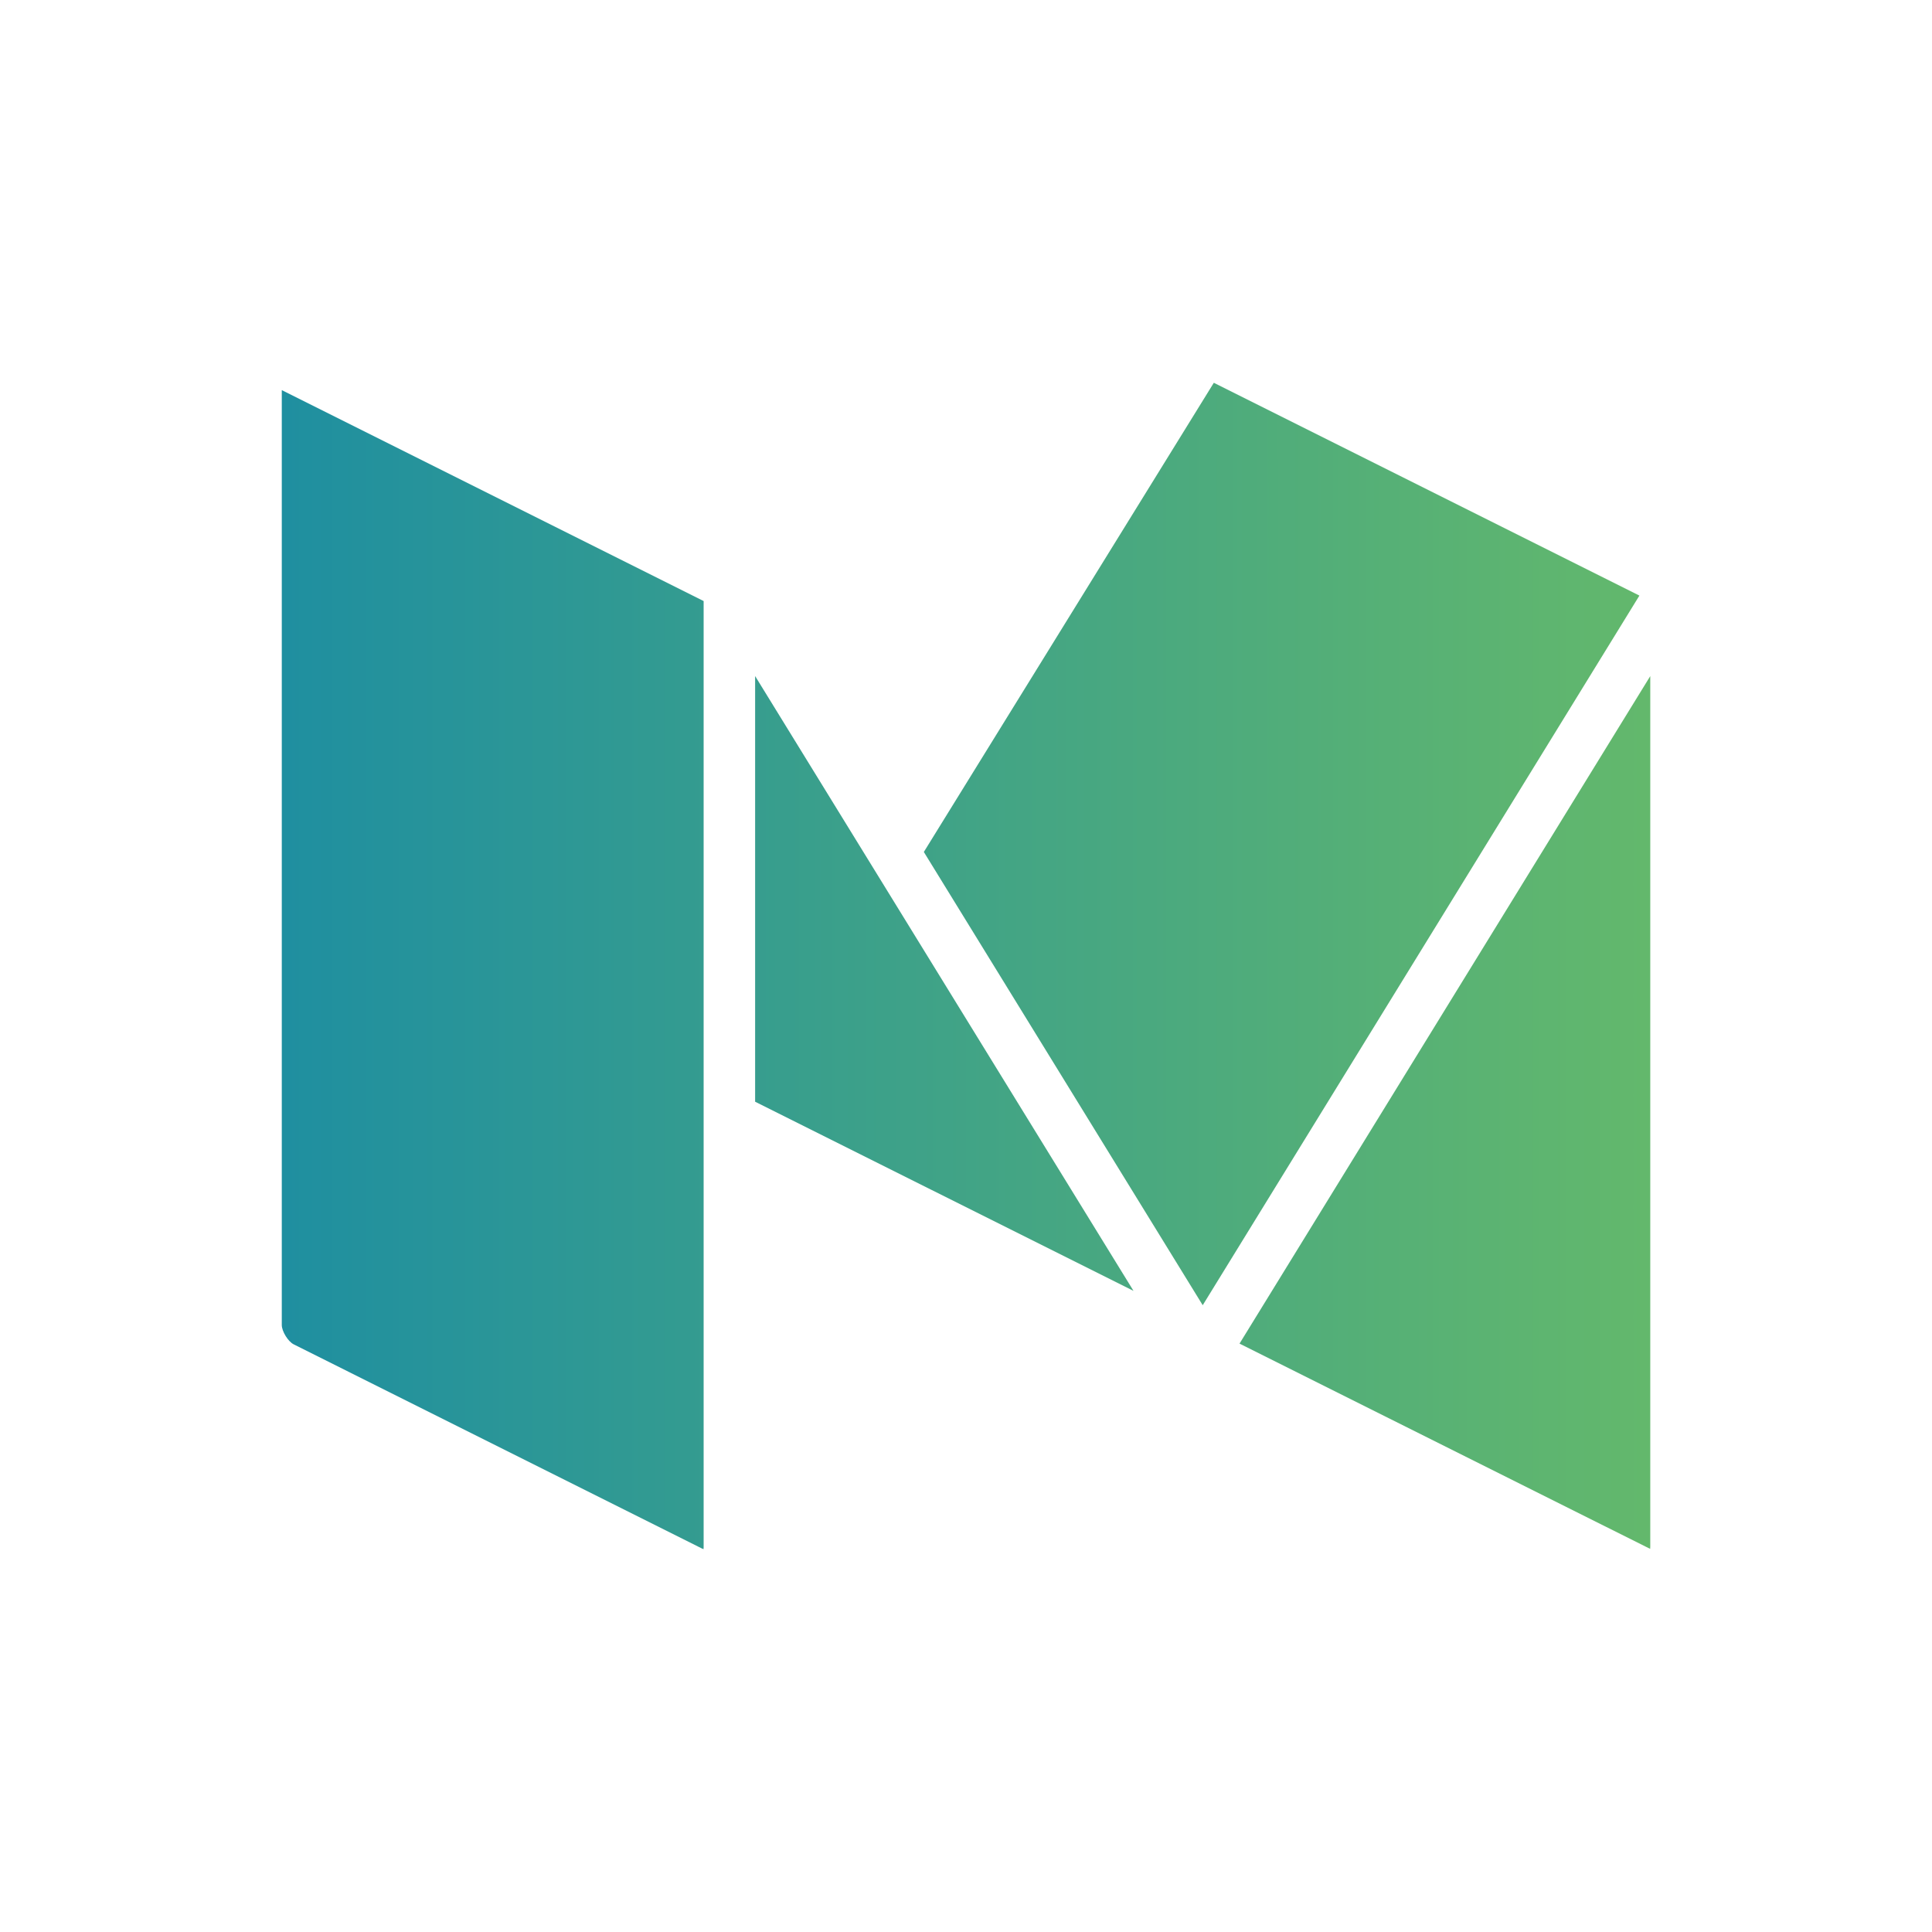 <svg enable-background="new 0 0 40 40" viewBox="0 0 40 40" xmlns="http://www.w3.org/2000/svg" xmlns:xlink="http://www.w3.org/1999/xlink"><linearGradient id="a" gradientUnits="userSpaceOnUse" x1="5.833" x2="34.167" y1="20" y2="20"><stop offset="0" stop-color="#1f8fa0"/><stop offset="1" stop-color="#63b86c"/></linearGradient><path d="m0 0h40v40h-40z" fill="none"/><path d="m15.634 22.81 7.834 3.916-7.834-12.729zm-9.8 4.622c0 .132.13.343.248.402l8.443 4.222c.015.008.029.014.041.018.001-.012.002-.027.002-.044v-19.586l-8.734-4.367zm19.297-19.507-6.004 9.714 5.774 9.384 9.041-14.692zm.532 19.893 8.462 4.23c.015.007.029.013.04.018.001-.012.002-.027.002-.044v-18.024z" fill="url(#a)"/></svg>